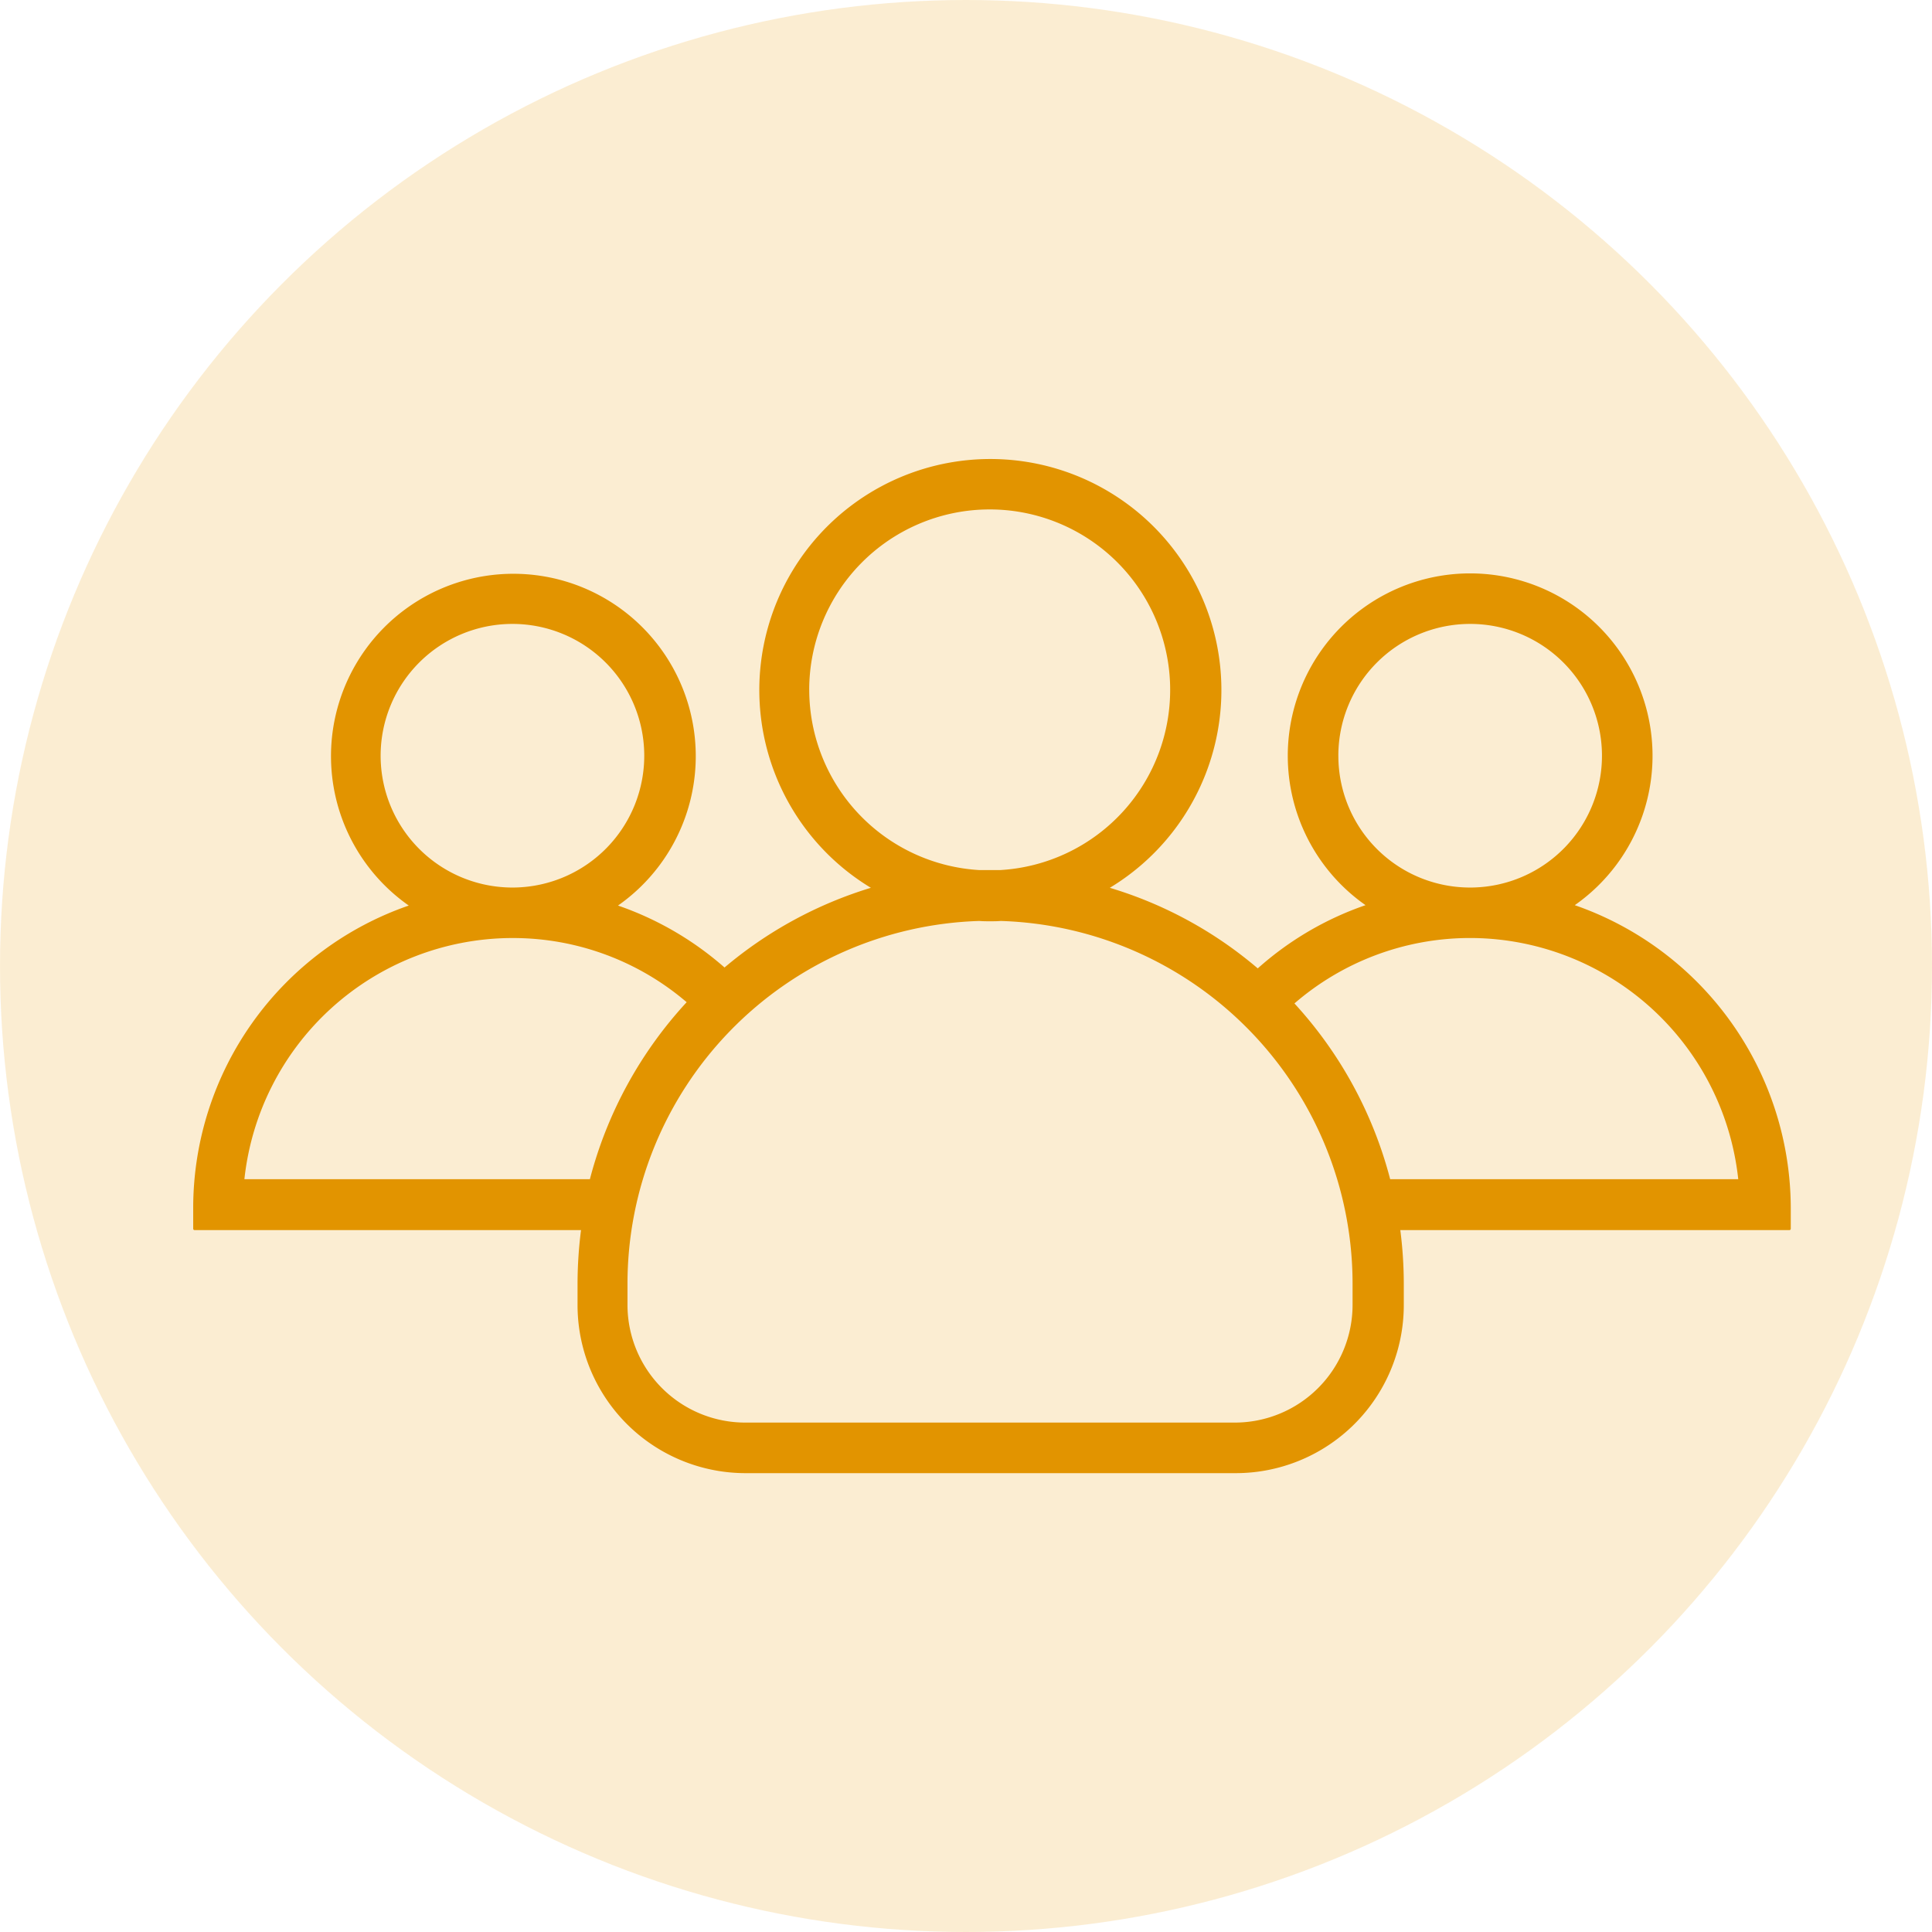 <svg xmlns="http://www.w3.org/2000/svg" width="80" height="80" viewBox="0 0 80 80">
  <g id="Wider_Reach" data-name="Wider Reach" transform="translate(-487 -833)">
    <circle id="Ellipse_110" data-name="Ellipse 110" cx="40" cy="40" r="40" transform="translate(487 833)" fill="#f9dda7" opacity="0.5"/>
    <g id="_001-group" data-name="001-group" transform="translate(495 759.75)">
      <g id="Group_882" data-name="Group 882" transform="translate(0 92.25)">
        <path id="Path_828" data-name="Path 828" d="M57.208,110.731a7.552,7.552,0,1,0-8.664,0,13.085,13.085,0,0,0-4.463,2.618,16.931,16.931,0,0,0-6.125-3.337,9.567,9.567,0,1,0-9.895,0,17.073,17.073,0,0,0-6.06,3.3,13.191,13.191,0,0,0-4.411-2.565,7.552,7.552,0,1,0-8.664,0A13.256,13.256,0,0,0,0,123.269v.864a.056.056,0,0,0,.052.052H16.059a17.6,17.6,0,0,0-.144,2.212v.89a6.96,6.96,0,0,0,6.963,6.963H43.165a6.96,6.96,0,0,0,6.963-6.963v-.89a17.6,17.6,0,0,0-.144-2.212H66.1a.056.056,0,0,0,.052-.052v-.864A13.307,13.307,0,0,0,57.208,110.731Zm-9.79-6.191A5.458,5.458,0,1,1,52.981,110h-.209A5.45,5.45,0,0,1,47.419,104.54Zm-21.91-2.722a7.473,7.473,0,1,1,7.905,7.46H32.55A7.484,7.484,0,0,1,25.509,101.817ZM7.761,104.54A5.458,5.458,0,1,1,13.324,110h-.209A5.459,5.459,0,0,1,7.761,104.54Zm8.664,17.538H2.12a11.183,11.183,0,0,1,11.02-9.986H13.3a11.066,11.066,0,0,1,7.133,2.657A17.185,17.185,0,0,0,16.426,122.078Zm31.582,5.209a4.876,4.876,0,0,1-4.869,4.869H22.852a4.876,4.876,0,0,1-4.869-4.869v-.89A15.034,15.034,0,0,1,32.55,111.385c.144.013.3.013.445.013s.3,0,.445-.013A15.034,15.034,0,0,1,48.007,126.4Zm1.557-5.209A17.139,17.139,0,0,0,45.6,114.8a11.12,11.12,0,0,1,7.2-2.709h.157a11.183,11.183,0,0,1,11.02,9.986Z" transform="translate(0 -92.25)" fill="#e29400"/>
      </g>
    </g>
  </g>
</svg>
